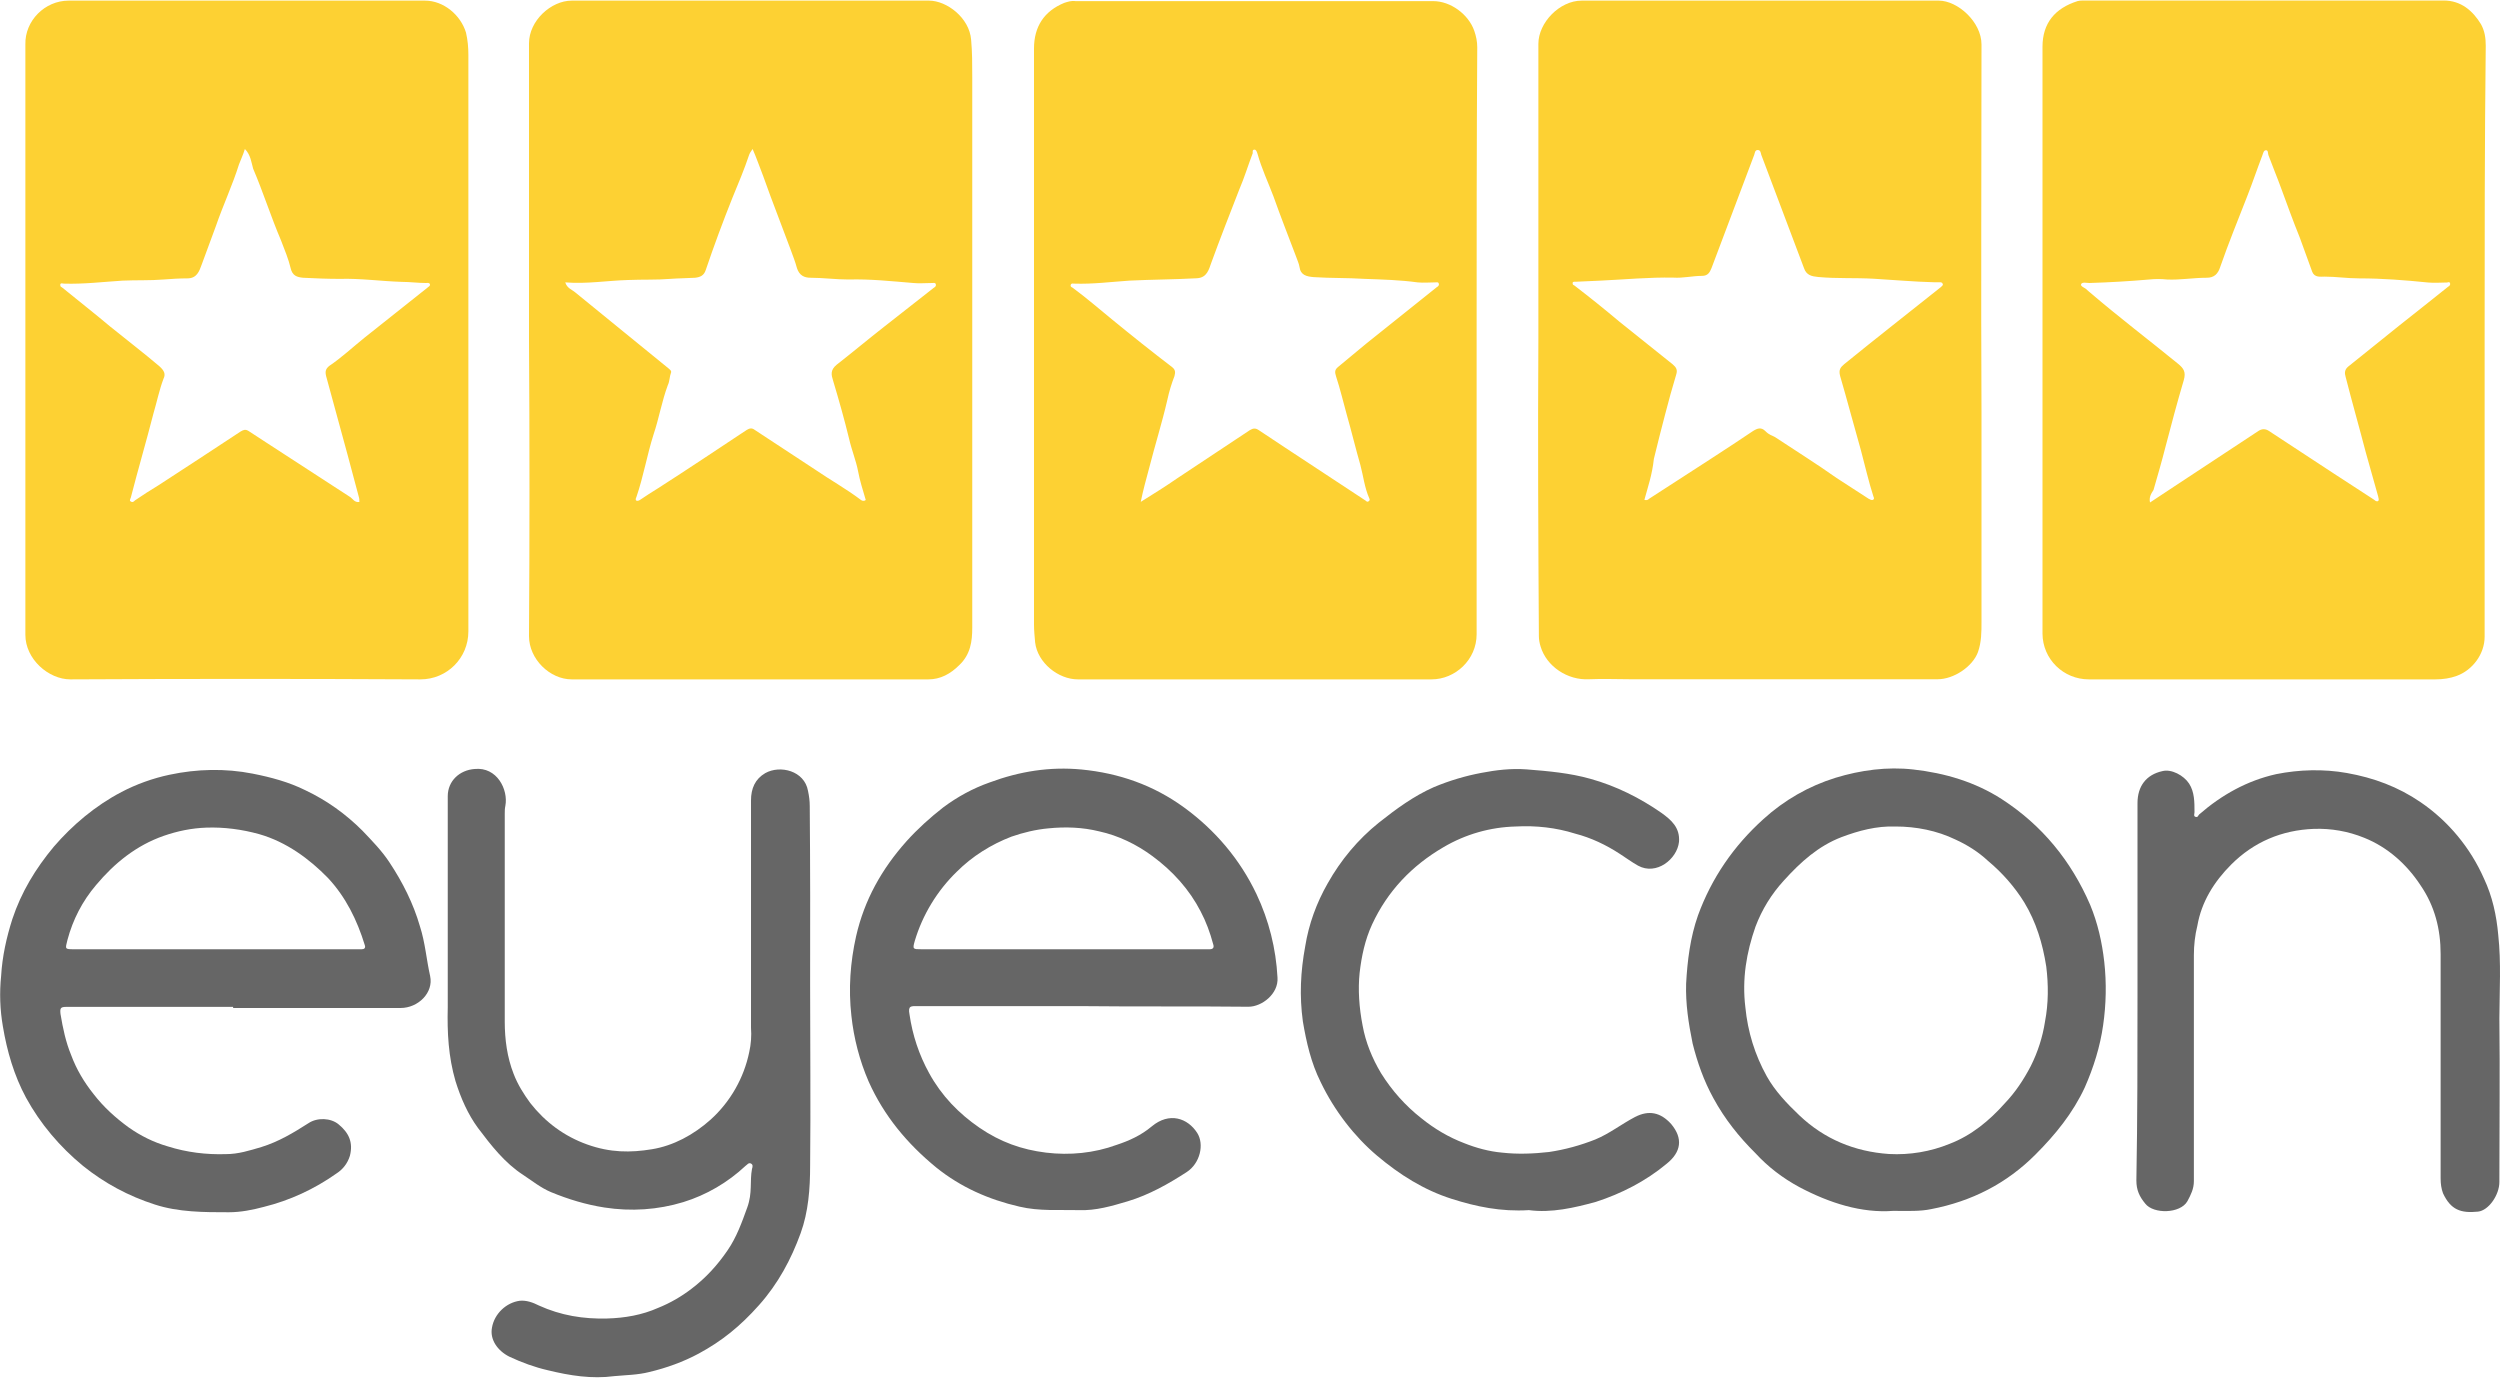 <?xml version="1.0" encoding="utf-8"?>
<!-- Generator: Adobe Illustrator 22.1.0, SVG Export Plug-In . SVG Version: 6.00 Build 0)  -->
<svg version="1.0" id="Layer_1" xmlns="http://www.w3.org/2000/svg" xmlns:xlink="http://www.w3.org/1999/xlink" x="0px" y="0px"
	 viewBox="0 0 2000 1102" style="enable-background:new 0 0 2000 1102;" xml:space="preserve">
<style type="text/css">
	.st0{fill:#FDD133;}
	.st1{fill:#666666;}
</style>
<g>
	<g>
		<path class="st0" d="M1671.1,543.5h277.2c6.2,0,11.9-0.9,17.1-2.8c12.8-4.7,22.3-17.6,22.3-31.3V271.9l0,0
			c0-78.3,0-156.6,0.9-235.4c0-6.2-0.9-11.9-3.8-17.1c-6.6-10.9-16.1-19-29.9-19h-286.7c-2.4,0-4.3,0-6.2,0.5
			c-18,5.7-28,17.6-28,36.5v469v0.5C1634.1,527.3,1650.7,543.5,1671.1,543.5z M1664.9,227.3c0.9-1.9,4.3-0.9,6.6-0.9
			c16.1-0.5,31.8-1.4,47.9-2.8c4.7-0.5,9.5-0.5,14.2,0c10.4,0.5,20.9-1.4,31.8-1.4c5.7,0,9-2.8,10.9-9c6.6-19,14.2-37.5,21.4-56
			c4.3-10.9,8.1-22.3,12.3-33.2c0.5-1.4,0.9-3.8,2.8-3.8s1.4,2.4,1.9,3.8c3.3,9,7.1,18,10.4,27.1c4.7,12.8,9.5,26.1,14.7,38.9
			c3.3,9,6.6,18,10,27.5c1.9,4.7,6.6,3.8,10,3.8c9,0,18,1.4,27.5,1.4c18.5,0,36.5,1.4,55.1,3.3c5.2,0.5,10,0,15.2,0
			c0.9,0,1.9-0.9,2.4,0.5c0.5,1.4-0.5,2.4-1.4,2.8c-12.8,10.4-25.2,19.9-38.9,30.9c-13.8,10.9-27.5,22.3-41.3,33.2
			c-2.8,2.4-2.8,5.2-1.9,8.1c5.2,20.4,10.9,40.3,16.1,60.3l10,35.6c0,0.9,0.9,2.4,0,3.3c-0.9,0.9-2.4,0-3.3-0.9
			c-21.8-14.2-43.2-28-64.6-42.2l-19.5-12.8c-2.8-1.9-5.7-1.9-8.5,0l-66.9,44.1L1720,402v0c-0.9-4.3,0.9-7.1,2.8-10
			c3.3-11.4,6.6-22.8,9.5-34.2c4.7-18,9.5-36.1,14.7-53.6c1.9-6.6,0-9.5-4.7-13.3c-23.3-19-47-37-69.8-56.5
			c-0.9-0.9-1.9-1.4-2.8-2.4C1668.3,230.2,1664,229.2,1664.9,227.3z"/>
		<path class="st0" d="M862.3,543.5h282.9c19,0,36.1-15.7,36.1-36.1V271.9c0-78.3,0-156.2,0.5-234c0-4.7-0.9-9-2.4-13.3
			c-4.7-13.3-19-23.7-32.8-23.7H860.4c-3.3-0.5-6.2,0.5-9,1.4c-16.1,6.6-24.2,19-24.2,36.5v460.9c0,4.7,0.5,9.5,0.9,14.2
			C830,530.2,846.6,543.5,862.3,543.5z M856.6,227.8c0.5-1.4,1.9-0.9,2.8-0.9c14.7,0.5,29.4-1.4,44.1-2.4c18-0.9,36.1-0.9,54.1-1.9
			c8.1-0.5,9.5-7.1,11.4-12.3c7.1-19.5,14.7-38.9,22.3-58.4c4.3-10,7.1-19.5,10.9-29.4c0-0.9-0.5-2.8,1.4-2.8c1.4,0,1.9,1.9,2.4,3.3
			c3.3,11.9,8.5,22.8,12.8,34.2c5.7,16.1,11.9,31.8,18,47.9c0.9,2.8,2.4,5.7,2.8,8.5c0.9,6.6,5.7,7.6,11.4,8.1
			c13.8,0.9,26.6,0.5,40.8,1.4c14.2,0.5,28.5,0.9,42.2,2.8c4.7,0.5,9.5,0,14.2,0c0.9,0,2.4-0.5,2.8,0.9c0.5,1.4-0.5,2.4-1.4,2.8
			l-57,45.6c-7.6,6.2-14.7,12.3-22.3,18.5c-2.8,2.4-2.4,4.3-1.4,7.6c3.3,10,5.7,20.4,8.5,30.4c3.8,13.3,7.1,27.1,10.9,40.3
			c2.4,9,3.3,18,7.1,26.6c0.5,0.9,0.5,1.9-0.5,2.4c-0.9,0.9-1.9,0-2.4-0.5l-64.1-42.2l-21.4-14.2c-2.8-1.9-4.7-1.4-7.1,0L942,382.5
			c-9.5,6.6-19.5,12.8-29.4,19c1.9-9.5,4.3-18,6.6-26.6c4.7-18.5,10.4-36.5,14.7-55.1c1.4-6.6,3.3-12.8,5.7-19
			c0.9-3.3,0.5-5.2-1.9-7.1c-16.1-12.3-32.3-25.2-47.9-38c-10.4-8.5-20.9-17.6-31.8-25.6C857.1,229.7,856.1,229.2,856.6,227.8z"/>
		<path class="st0" d="M1231.1,508.8c0,2.8,0.5,5.7,1.4,8.5c4.7,15.7,21.4,27.1,38.9,26.1c10.9-0.5,21.8,0,32.8,0h245.9
			c12.8,0,28-10,32.3-21.8c2.8-8.1,2.8-16.1,2.8-24.2V330.8c-0.5-98.3,0-197,0-295.2c0-18-19-35.1-34.2-35.1h-285.7
			c-17.6,0-34.6,17.6-34.6,34.6V271h0C1230.2,350.3,1230.6,430,1231.1,508.8z M1260.5,225.4l19.9-0.9c19.5-0.9,38.9-2.8,58.4-2.4
			c7.6,0.5,15.2-1.4,22.8-1.4c4.7,0,6.2-2.8,7.6-6.2c11.4-30.4,22.8-60.3,34.2-90.7c0.5-1.4,0.5-3.8,2.8-3.8s2.4,2.4,2.8,3.8
			c11.4,30.4,22.8,60.3,34.2,90.7c1.9,5.7,6.2,6.6,11.4,7.1c15.2,1.4,29,0.5,44.6,1.4c15.7,0.9,31.8,2.4,47.9,2.8h4.3
			c1.4,0,2.4,0,2.8,1.4c0.5,0.9-0.5,1.4-1.4,2.4c-25.6,20.4-51.7,40.8-77.4,61.7c-2.8,2.4-4.7,4.3-3.3,9.5
			c5.7,19.5,10.9,39.4,16.6,59.3c3.3,12.3,6.2,25.2,10,37c0.5,0.9,0.9,2.4-0.5,2.8c-0.9,0.5-2.4-0.5-3.3-0.9
			c-8.5-5.7-17.1-10.9-25.6-16.6c-16.1-11.4-32.8-21.8-49.4-32.8c-2.4-1.4-4.3-1.4-7.6-4.7c-3.3-3.3-6.2-2.4-10,0
			c-11.4,7.6-22.8,15.2-34.6,22.8l-48.4,31.3c-0.9,0.9-1.9,1.4-3.8,0.9h0c2.8-10.4,6.2-19.9,7.6-32.8c2.8-11.9,6.2-24.7,9-35.6
			c2.8-10.9,5.7-21.4,9-32.3c0.9-3.3,0-5.2-2.8-7.6l-42.7-34.2c-11.9-10-23.7-19.5-36.1-29c-0.9-0.5-1.4-0.5-1.4-1.9
			S1259.6,225.4,1260.5,225.4z"/>
		<path class="st0" d="M56.3,543.5c93-0.5,186.5-0.5,280,0c21.4,0,38.4-17.1,38.4-38.4V44.1c0-6.2-0.5-11.9-1.9-18
			c-4.3-14.2-18-25.6-32.8-25.6H54.9c-19,0-35.1,16.1-34.6,35.1v236.9c0,0,0,235.4,0,235.4C20.3,527.3,38.8,543.5,56.3,543.5z
			 M51.1,226.9c15.7,0.5,31.3-1.4,47-2.4c10.9-0.5,21.8,0,32.8-0.9c6.2-0.5,12.8-0.9,19-0.9c7.6,0,9.5-5.7,11.4-10.9
			c3.8-10.4,7.6-20.4,11.4-30.9c5.7-16.6,13.3-32.8,18.5-49.4c1.4-3.8,3.3-7.6,4.7-12.3c4.7,4.7,5.2,10.9,6.6,15.7
			c8.1,19,14.2,38.4,22.3,57.4c2.8,7.1,6.2,15.7,7.6,21.8c1.4,6.6,5.2,7.6,10,8.1c10,0.5,19.5,0.9,29.4,0.9
			c16.6-0.5,33.2,1.9,49.8,2.4c6.2,0,12.8,0.9,19,0.9c0.9,0,2.8-0.5,3.3,0.9c0.5,1.4-0.9,1.9-1.9,2.8L291.8,270
			c-9.5,7.6-18.5,16.1-28.5,22.8c-2.8,2.4-3.3,4.3-2.4,8.1l17.1,62.7l9,33.7c0.5,1.4,0.5,2.8,0.5,4.3c-3.8,0.5-5.2-2.4-7.1-3.8
			c-22.8-14.7-45.1-29.4-67.9-44.1l-13.8-9c-2.4-1.4-3.8-0.9-6.2,0.5c-22.3,14.7-44.1,29-66,43.2c-6.2,3.8-12.3,7.6-18.5,11.9
			c-0.9,0.9-1.9,1.9-3.3,0.9c-1.4-0.5-0.5-1.9,0-3.3c5.7-22.3,12.3-44.6,18-66.9c2.8-9.5,4.7-19,8.1-28c1.9-3.8,0.5-6.6-3.3-10
			c-12.8-10.9-26.6-21.4-39.4-31.8c-12.3-10.4-25.2-20.4-38-30.9c-0.9-0.9-1.9-0.5-1.9-2.4S50.2,226.9,51.1,226.9z"/>
		<path class="st0" d="M457.4,543.5h285.3c9.5,0,17.6-4.3,24.7-11.4c9-8.5,10.4-19,10.4-29.9v-441c0-10,0-19.5-0.9-29.4
			c-1.4-17.6-19.5-31.3-33.7-31.3H457.4c-16.6,0-34.2,16.1-34.2,34.2v237.3c0.5,78.8,0.5,158.1,0,236.9
			C423.2,527.3,439.9,543.5,457.4,543.5z M502.5,224c11.4-0.5,22.8,0,33.7-0.9c6.6-0.5,13.3-0.5,19.9-0.9c4.3-0.5,7.1-1.9,8.5-6.2
			c6.6-19.5,13.8-38.9,21.4-57.9c4.7-11.4,9.5-22.8,13.3-34.2c0.5-1.4,1.4-2.8,2.8-4.7c3.3,7.6,5.7,14.7,8.5,21.8l5.7,15.7
			c5.2,14.2,10.9,28.5,16.1,42.7c1.9,5.2,3.8,10,5.2,15.2c1.9,5.7,5.7,7.6,10.9,7.6c10,0,19.9,1.4,30.4,1.4
			c17.1-0.5,34.6,1.4,51.7,2.8c4.7,0.5,10,0,15.2,0c0.9,0,2.4-0.5,2.8,0.9c0.5,1.4-0.5,2.4-1.4,2.8l-39.9,31.3
			c-12.8,10-25.2,20.4-38,30.4c-5.2,4.3-4.3,8.1-2.8,12.8c4.7,15.7,9,30.9,12.8,46.5c1.9,8.5,5.7,18,7.1,25.6
			c1.4,7.6,3.8,15.2,6.2,23.3c-0.9,0.9-2.8,0.9-3.8,0c-11.9-9-24.7-16.1-36.5-24.2c-16.1-10.4-32.3-21.4-48.4-31.8
			c-2.4-1.9-4.3-1.4-6.6,0c-23.7,15.7-47,31.3-70.7,46.5c-5.2,3.3-10,6.2-14.7,9.5c-0.9,0.5-1.9,0.9-2.8,0.5c-0.9-0.5-0.5-1.9,0-2.8
			c5.7-16.6,8.5-33.7,13.8-50.3c4.3-12.8,6.6-26.6,11.4-39.4c1.4-2.8,1.4-7.1,2.4-9.5c0.9-1.9-0.9-2.8-1.9-3.8l-36.1-29.4L460.3,234
			c-2.8-2.4-6.6-3.3-8.1-8.1C469.3,227.3,485.4,224.5,502.5,224z"/>
	</g>
	<path class="st1" d="M1672.1,723.8c-15.2-35.1-38.4-63.6-70.7-84.5c-21.4-13.8-45.6-20.9-70.7-23.7c-20.9-2.4-42.2,0.5-62.2,6.6
		c-21.4,6.6-41.3,18-57.9,33.2c-23.7,21.4-41.3,47-52.2,76.9c-6.2,17.6-8.5,36.1-9.5,54.6c-0.5,16.1,1.9,31.8,5.2,47.9
		c3.8,15.2,9,29.9,16.6,43.7c9,16.6,20.4,30.9,33.7,44.1c10,10.9,21.8,19.9,35.1,27.1c24.2,12.8,49.8,20.9,75,19v0
		c11.9,0,21.4,0.5,30.4-1.4c32.3-6.2,60.3-20.4,83.5-43.7c16.1-16.1,29.9-33.2,39.4-53.6c7.1-16.1,12.3-32.8,14.7-49.8
		c2.4-16.6,2.8-33.7,0.9-50.8C1681.6,753.7,1678.2,738.5,1672.1,723.8z M1636,817.3c-1.9,12.3-5.7,24.2-11.4,35.6
		c-5.7,10.9-12.3,20.9-20.9,29.9c-12.3,13.8-26.6,25.6-44.1,32.3c-15.2,6.2-31.8,9-48.4,8.1c-27.5-1.9-51.7-11.9-71.7-30.9
		c-10-9.5-19.5-19.5-26.1-31.3c-9.5-17.1-15.2-35.6-17.1-55.1c-2.8-22.8,0.9-44.1,8.1-64.6c5.2-13.8,12.8-26.1,22.8-37
		c13.3-14.7,27.5-27.5,46-34.6c13.8-5.2,28-9,43.2-8.5l0,0c16.6,0,33.2,3.3,47.9,10.4c9.5,4.3,18.5,10,26.1,17.1
		c11.4,9.5,21.4,20.9,29,33.2c9.5,15.7,14.7,32.8,17.6,51.3C1638.8,787.9,1638.8,802.6,1636,817.3z"/>
	<path class="st1" d="M1097.7,739.5c12.3-26.6,31.8-47,57-61.7c17.6-10.4,37.5-16.1,57.9-16.6c16.1-0.9,32.3,0.9,47.5,5.7
		c12.8,3.3,24.7,9,35.6,16.1c5.2,3.3,9.5,6.6,14.7,9.5c14.7,8.1,31.3-5.2,32.8-19c0.9-11.4-6.2-17.6-14.2-23.3
		c-17.1-11.9-36.1-21.4-56.5-27.1c-16.6-4.7-33.7-6.2-51.3-7.6c-12.3-0.9-24.2,0.5-36.1,2.8c-12.8,2.4-25.6,6.2-38,11.4
		c-16.1,7.1-30.4,17.6-44.1,28.5c-16.6,13.3-30.4,29.9-40.8,48.4c-9,15.7-15.2,32.8-18,50.3c-3.8,20.4-4.7,39.9-1.9,60.3
		c2.8,16.6,6.6,33.2,14.2,48.4c10.9,22.8,27.1,43.7,45.1,58.9c18,15.2,37.5,27.5,59.8,34.6c19.5,6.2,39.4,10.4,61.7,9h0
		c18,2.4,36.5-1.9,53.6-6.6c20.4-6.6,39.9-16.6,56.5-30.4c11.9-9.5,13.3-20.4,3.8-31.8c-8.5-9.5-18-11.4-29-5.7
		c-10.9,5.7-20.4,13.3-31.8,18c-11.9,4.7-24.2,8.1-37,10c-12.3,1.4-25.2,1.9-37.5,0.5c-10.4-0.9-20.9-3.8-30.4-7.6
		c-12.3-4.7-23.7-11.4-34.2-19.9c-12.8-10-23.7-22.3-32.3-36.1c-7.1-11.9-12.3-24.7-14.7-38c-2.8-14.2-3.8-29-2.4-42.2
		C1089.2,765.1,1092,751.8,1097.7,739.5z"/>
	<path class="st1" d="M1005.2,715.3c-13.3-28-33.2-51.3-57.9-69.3c-24.7-18-52.2-27.5-82.1-30.4c-25.2-2.4-49.4,1.4-73.6,10.4
		c-13.3,4.7-25.6,11.4-37,19.9c-10.4,8.1-20.4,17.1-29.4,27.1c-19.9,22.3-33.7,47-40.3,75.9c-4.7,20.9-6.2,42.2-3.8,63.6
		c1.9,18,6.6,36.1,13.8,52.7c12.3,27.5,30.9,49.8,54.1,68.8c19.5,15.7,41.8,25.6,66.5,31.3c16.1,3.8,31.8,2.4,47.9,2.8
		c13.3,0.5,26.1-3.3,38.9-7.1c17.1-5.2,32.3-13.8,47-23.3c10.9-7.1,14.2-22.3,8.5-31.3c-7.6-11.9-22.3-17.1-36.5-5.2
		c-8.5,7.1-18,11.4-28,14.7c-18,6.6-37.5,8.5-56.5,6.2c-19.5-2.4-36.5-8.5-53.2-19.9c-16.6-11.4-30.4-25.6-40.3-43.7
		c-8.1-14.7-13.3-30.4-15.7-47c-1.4-7.1,1.4-6.6,6.2-6.6h132v0c44.6,0.5,88.8,0,132.9,0.5c10.9,0,24.2-10.4,23.3-23.3
		C1020.8,758.9,1015.1,736.2,1005.2,715.3z M967.7,759.4H850.4l0,0H737c-6.6,0-7.1,0-5.2-6.6c6.2-20.9,18-40.3,33.7-55.5
		c12.3-12.3,27.5-21.8,43.7-28c9.5-3.3,19.5-5.7,29.4-6.6c13.8-1.4,27.5-0.9,40.8,2.4c15.2,3.3,29.9,10.4,42.7,19.9
		c16.1,11.9,29.4,26.6,38.4,44.1c4.3,8.1,7.6,17.1,10,26.1C971.5,758,970.5,759.4,967.7,759.4z"/>
	<path class="st1" d="M1998.6,748c-1.4-15.7-4.7-30.9-11.4-45.1c-10.9-24.7-28.5-46-50.8-61.2c-18-12.3-37.5-19.5-58.9-23.3
		c-18.5-3.3-38-2.8-56.5,0.9c-23.3,5.2-43.7,16.6-61.7,32.3c-0.9,0.9-0.9,2.4-2.8,1.9c-1.9-0.5-0.9-2.4-0.9-3.8
		c0-8.1,0-16.1-4.3-22.8c-4.3-6.6-14.2-11.9-21.4-10c-12.8,2.8-19.9,11.9-19.9,25.6v151.9l0,0c0,49.8,0,99.7-0.9,150
		c0,7.6,2.4,12.8,7.1,18.5c6.6,8.5,28,8.1,33.7-1.9c2.8-5.2,5.2-10,5.2-16.1V764.2c0-8.1,0.9-16.1,2.8-23.7
		c3.3-19,13.3-35.1,27.1-48.9c18-18,40.3-27.5,66-28.5c13.8-0.5,27.5,1.9,40.3,7.1c19,7.6,34.2,21.4,45.1,38
		c11.4,16.6,16.1,35.1,16.1,55.1v179.4c0,4.3,0.5,8.1,1.9,11.9c6.2,13.3,14.2,16.1,28,14.7c8.5-0.9,17.1-13.3,17.1-23.7
		c0-43.7,0.5-87.3,0-131C1999.6,792.2,2001,770.3,1998.6,748z"/>
	<path class="st1" d="M335.9,740.9c-5.2-18-13.8-35.1-24.2-50.8c-6.2-9.5-14.2-17.6-21.8-25.6c-13.3-13.3-28.5-24.2-45.6-32.3
		c-13.3-6.6-27.5-10.4-42.2-13.3c-21.8-4.3-44.6-3.8-66.5,0.9c-13.3,2.8-26.6,7.6-38.4,13.8c-20.9,10.9-39.4,26.6-54.1,43.7
		c-14.7,17.6-26.1,36.5-33.2,57.9c-4.7,14.7-8.1,29.9-9,45.6c-1.4,13.3-0.9,27.1,1.4,40.3c3.3,19.9,9,39.4,18.5,57
		c11.4,20.9,27.1,39.4,45.6,54.6c17.1,13.8,36.5,24.2,57.4,30.9c19,6.2,39.4,6.2,59.3,6.2c9.5,0,19-1.9,28-4.3
		c20.9-5.2,40.3-14.2,57.9-26.6c5.2-3.3,9-8.1,10.9-14.2c2.8-10.9-0.9-18.5-9-25.2c-6.2-5.2-17.1-5.7-24.2-0.9
		c-11.9,7.6-23.7,14.7-37.5,19c-9.5,2.8-18.5,5.7-28.5,5.7c-15.7,0.5-31.3-1.4-46.5-6.2c-11.4-3.3-21.8-8.5-31.3-15.2
		c-10.4-7.6-19.9-16.1-28-26.6c-7.6-9.5-13.8-19.9-18-31.3c-4.3-10.4-6.6-21.4-8.5-32.8c-0.5-4.7,0-5.7,4.7-5.7h133.4l0,0.9h133.9
		c14.2,0,26.6-12.3,23.7-25.6C341.1,767.5,340.2,754.2,335.9,740.9z M289.4,759.4H171.2h0H59.7c-8.1,0-7.6,0-5.7-7.6
		c4.3-16.1,11.9-30.9,22.8-43.7c14.7-17.6,32.3-31.8,54.1-39.4c10.9-3.8,22.3-6.2,34.2-6.6c14.2-0.5,28.5,1.4,42.2,5.2
		c21.8,6.2,40.3,19.9,55.1,35.1c14.2,15.2,23.3,33.7,29.4,53.6C292.7,758.5,291.3,759.4,289.4,759.4z"/>
	<path class="st1" d="M647.8,645c0-4.3-0.5-8.1-1.4-12.3c-2.8-16.1-22.3-20.9-34.2-14.2c-8.1,4.7-11.4,12.3-11.4,21.8v181.8
		c0.5,6.6,0,13.3-1.4,19.5c-4.3,20.9-15.2,39.9-30.9,54.1c-13.8,12.3-29.9,20.9-47,23.7c-17.1,2.8-33.2,2.8-51.7-3.8
		s-33.7-18-45.6-33.2c-5.2-7.1-10-14.7-13.3-23.3c-5.2-13.3-7.1-27.5-7.1-41.8V651.2c0-2.4,0-4.3,0.5-6.6
		c2.4-12.8-6.6-31.3-24.7-29.4c-11.9,0.9-21.4,9.5-21.4,21.8v169c-0.5,19.9,0.5,39.4,6.2,58.9c4.3,13.8,10,26.6,18,37.5
		c10.4,13.8,21.4,28,36.1,37.5c7.1,4.7,14.2,10.4,22.3,13.8c13.8,5.7,28,10,42.7,12.3c21.4,3.3,42.7,1.9,63.1-4.3
		c18.5-5.7,35.6-15.7,49.8-29c1.4-0.9,2.4-2.8,4.3-1.9c1.9,0.9,1.4,2.8,0.9,4.3c-1.9,10,0.5,19-3.8,30.9
		c-4.3,11.9-8.5,23.7-15.7,34.2c-8.1,11.9-17.6,22.3-29,30.9c-8.1,6.2-17.1,11.4-26.6,15.2c-12.8,5.7-26.6,8.1-40.8,8.5
		c-19,0.5-37-2.4-54.6-10.4c-4.7-2.4-10-4.3-15.2-3.8c-10.9,1.4-20.4,10.4-22.3,21.4c-1.9,9.5,4.3,18.5,13.8,23.3
		c10,4.7,20.4,8.5,30.9,10.9c17.6,4.3,35.1,7.1,53.2,4.7c9.5-0.9,18.5-0.9,28-3.3c13.8-3.3,27.1-8.1,39.4-14.7
		c18.5-10,33.2-21.8,48.4-38.9s25.6-36.5,33.2-57.4c6.2-17.1,7.6-35.6,7.6-54.1c0.5-47.9,0-95.9,0-144.3
		C648.2,740,648.2,692.5,647.8,645z"/>
</g>
</svg>
